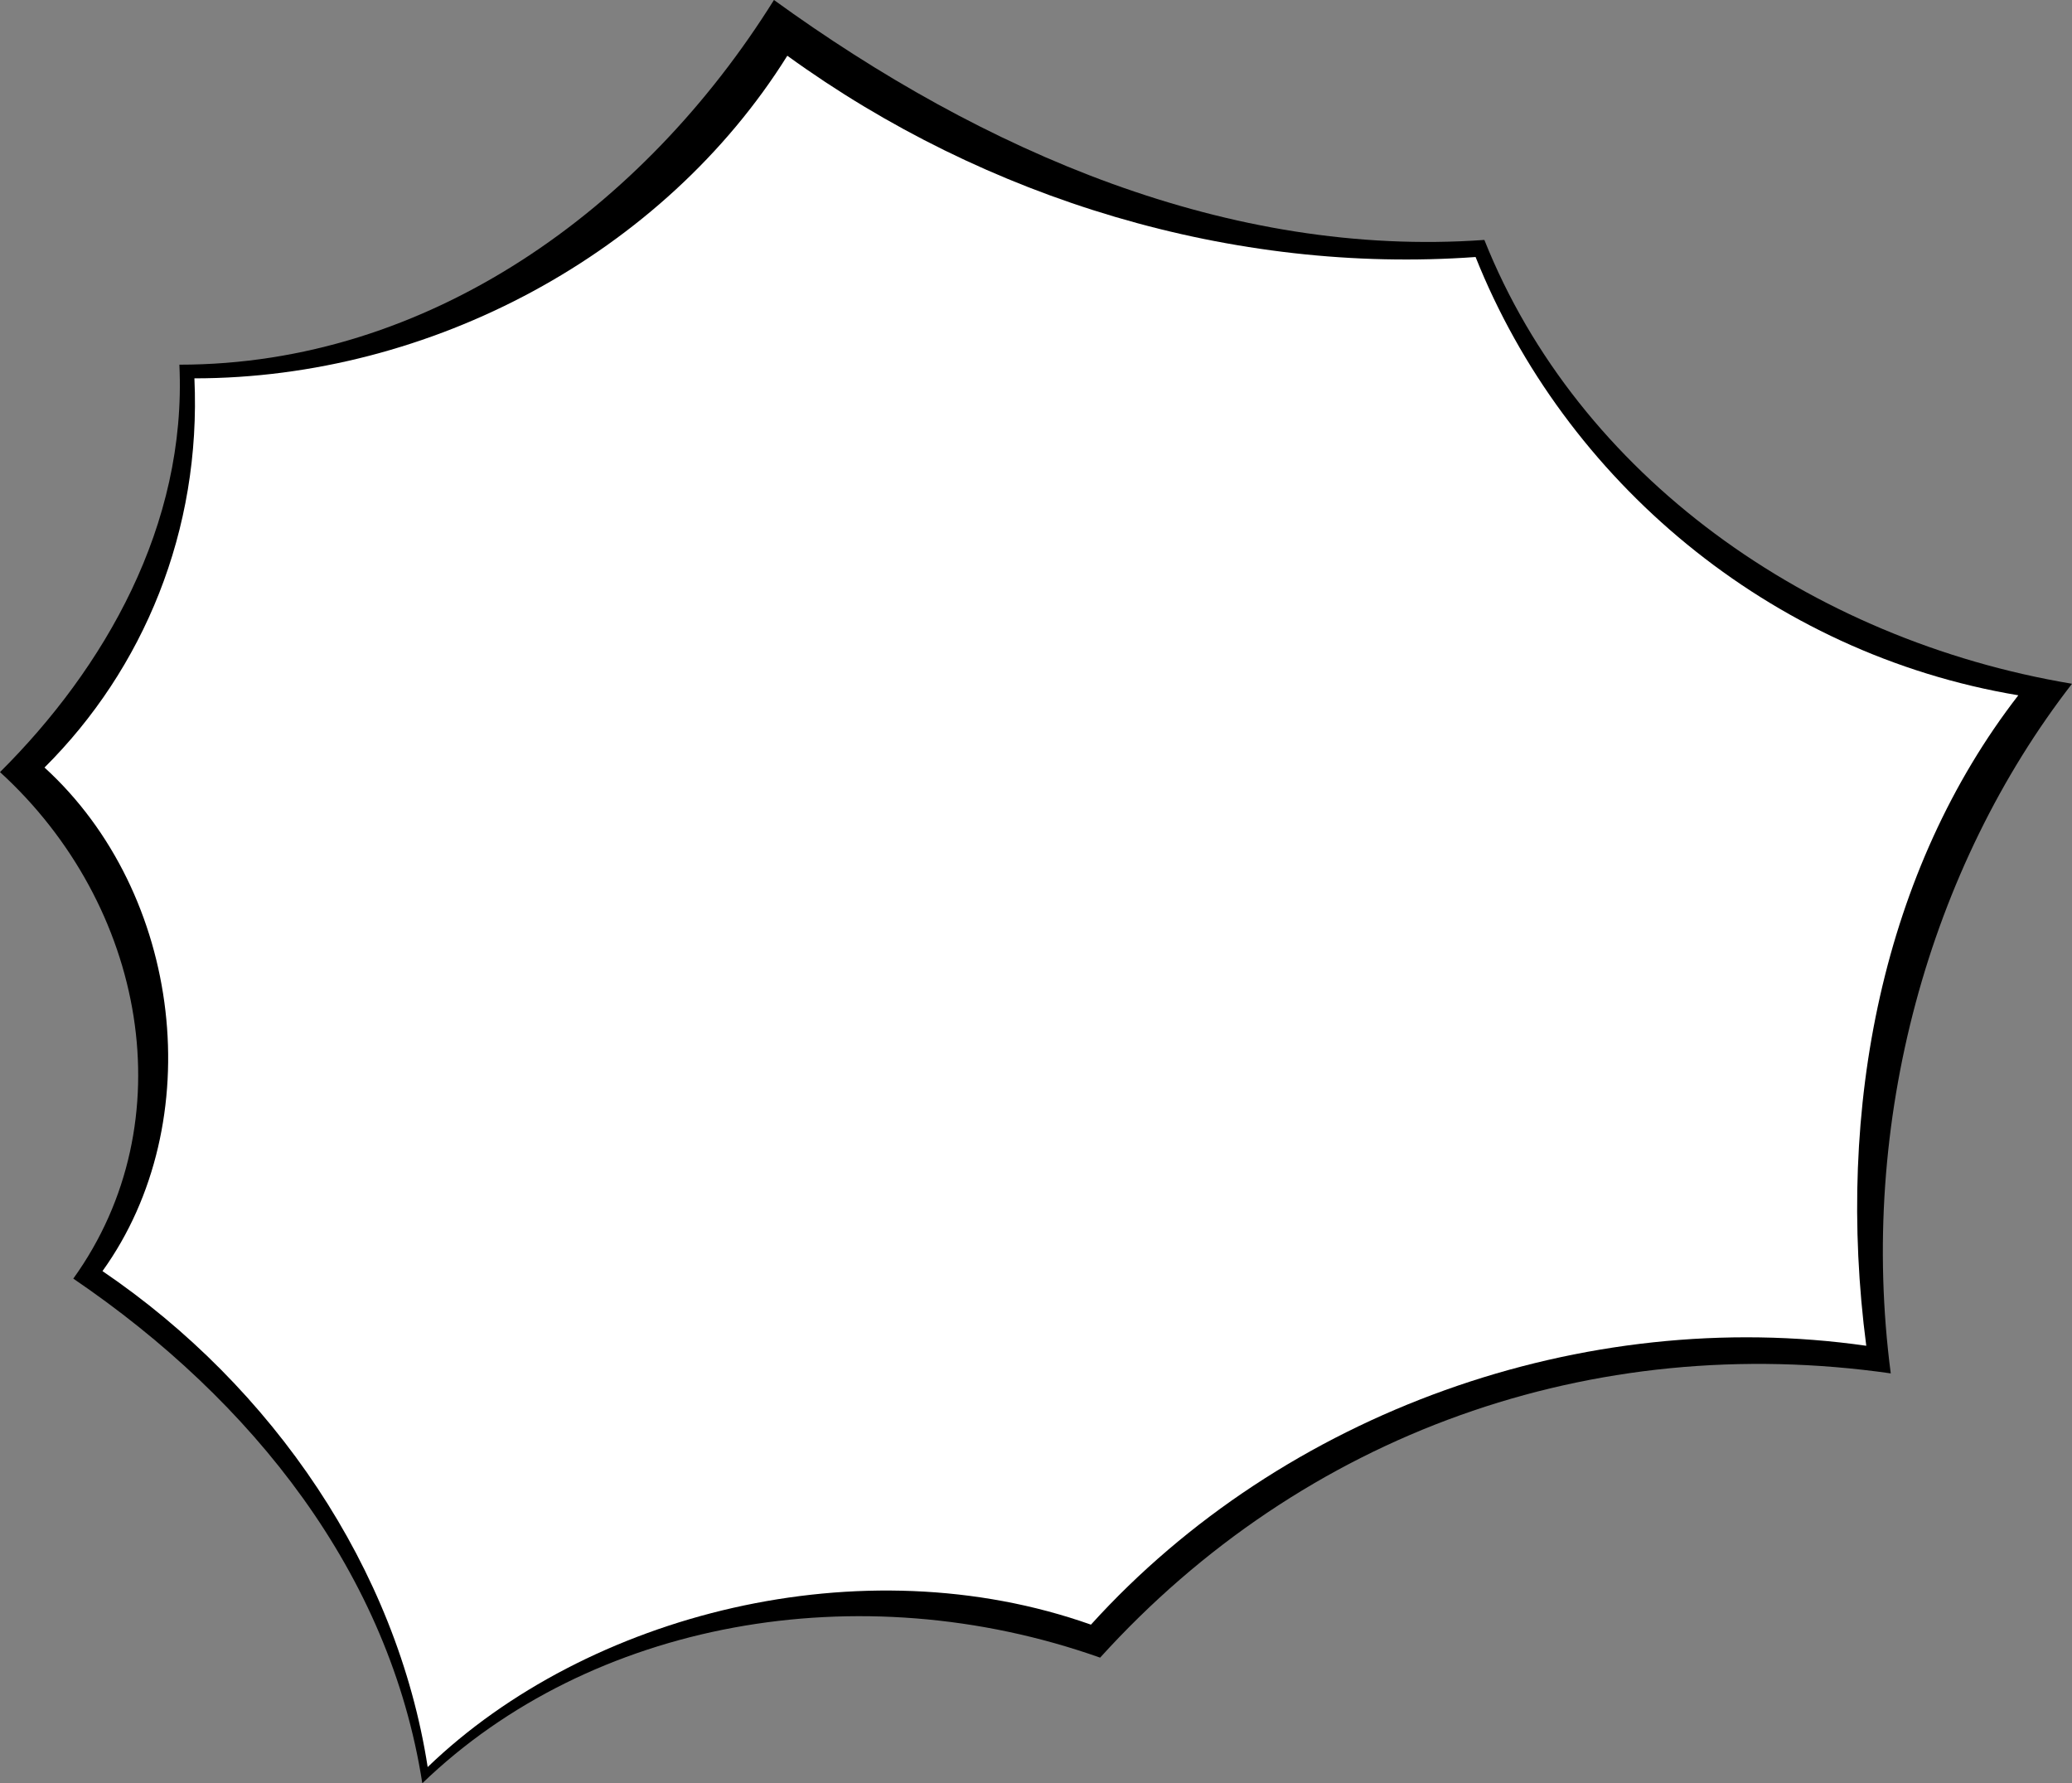 <?xml version="1.0" encoding="UTF-8"?>
<svg id="Layer_2" data-name="Layer 2" xmlns="http://www.w3.org/2000/svg" viewBox="0 0 212.3 182.68">
  <rect x="0" y="0" width="212.3" height="182.68" fill="#808080" stroke="none"/>
  <defs>
    <style>
      .cls-1 {
        fill: #000;
      }

      .cls-1, .cls-2 {
        stroke-width: 0px;
      }

      .cls-2 {
        fill: #fff;
      }
    </style>
  </defs>
  <g id="Layer_13" data-name="Layer 13">
    <g>
      <path class="cls-1" d="M18.38,37.36c25.55,0,47.58-15.99,60.92-37.36,21.45,15.54,46.62,26.45,72.79,24.58,9.62,24.13,33.31,40.97,60.21,45.47-14.57,18.79-21.95,44.85-18.57,70.65-30.54-4.37-60.15,6.1-81.01,29.12-24.75-8.76-52.23-3.73-69.45,12.87-3.33-21.43-17.34-39.19-35.76-51.7,11.56-16.07,7.41-38.29-7.51-51.89,10.69-10.63,19.15-25.27,18.38-41.73h0Z"/>
      <path class="cls-2" d="M19.91,38.76c24.23,0,48.09-12.79,60.76-33.05,20.34,14.74,45.71,22.41,70.52,20.62,9.13,22.88,30.11,40.65,55.61,44.9-13.81,17.82-18.78,42.18-15.58,66.64-28.96-4.14-59.66,6.74-79.44,28.57-23.47-8.31-51.62-1.15-67.96,14.59-3.15-20.32-15.85-38.95-33.32-50.81,10.97-15.24,8.21-38.69-5.94-51.59,10.13-10.08,16.07-24.25,15.36-39.87h0Z"/>
    </g>
  </g>
</svg>